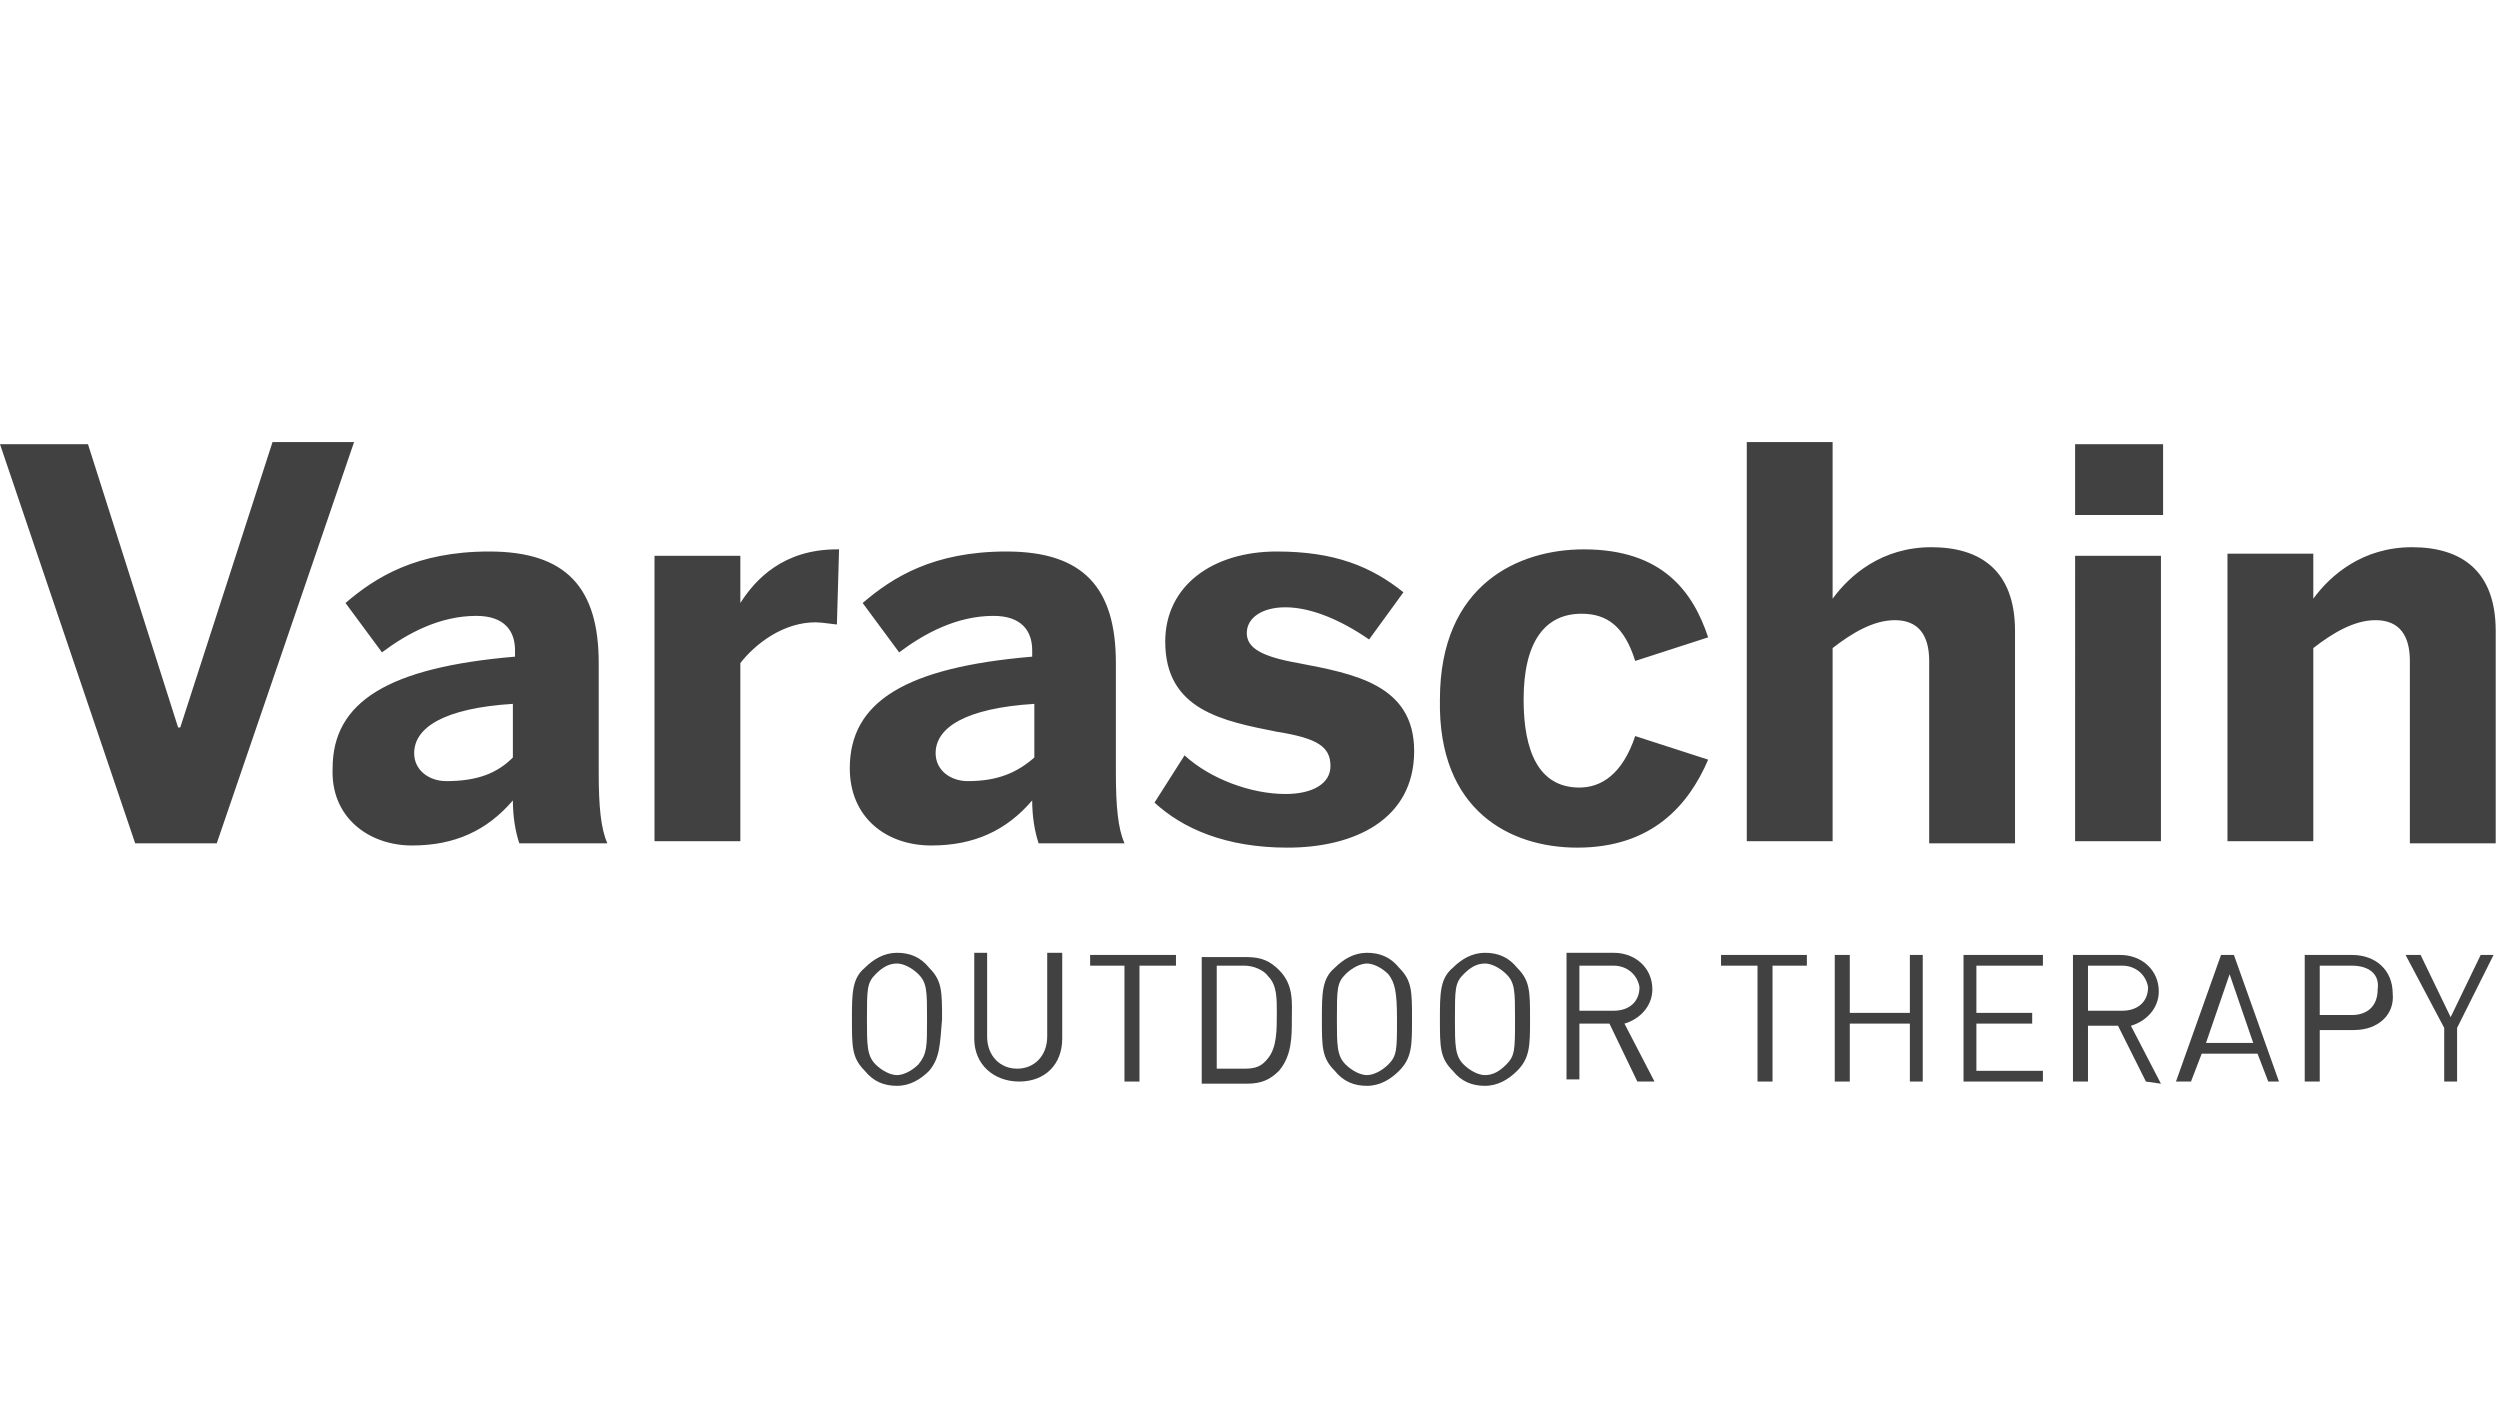 <?xml version="1.0" encoding="utf-8"?>
<!-- Generator: Adobe Illustrator 23.1.1, SVG Export Plug-In . SVG Version: 6.00 Build 0)  -->
<svg version="1.1" id="Livello_1" xmlns="http://www.w3.org/2000/svg" xmlns:xlink="http://www.w3.org/1999/xlink" x="0px" y="0px"
	 viewBox="0 0 116.5 65.6" style="enable-background:new 0 0 116.5 65.6;" xml:space="preserve">
<style type="text/css">
	.st0{fill:#414142;}
</style>
<title>MM_loghi_newTavola disegno 10</title>
<g>
	<path class="st0" d="M6.3,39.3h3.8l6.4-18.7h-3.8L8.4,33.9H8.3L4.1,20.7H0L6.3,39.3z M19.2,39.4c2,0,3.5-0.7,4.7-2.1
		c0,0.7,0.1,1.4,0.3,2h4.1c-0.3-0.7-0.4-1.7-0.4-3.3v-5.1c0-3.5-1.5-5.2-5.1-5.2c-3.4,0-5.3,1.2-6.7,2.4l1.7,2.3
		c1.2-0.9,2.7-1.7,4.4-1.7c1.3,0,1.8,0.7,1.8,1.6v0.3c-5.9,0.5-8.5,2.1-8.5,5.2C15.4,38.1,17.2,39.4,19.2,39.4 M20.8,36.4
		c-0.8,0-1.5-0.5-1.5-1.3c0-1.2,1.4-2.1,4.6-2.3v2.5C23.2,36,22.3,36.4,20.8,36.4 M30.5,39.2h4v-8.3c0.7-0.9,2-1.9,3.5-1.9
		c0.3,0,0.9,0.1,1,0.1l0.1-3.5h-0.1c-2.5,0-3.8,1.4-4.5,2.5l0,0v-2.2h-4L30.5,39.2L30.5,39.2z M43.4,39.4c2,0,3.5-0.7,4.7-2.1
		c0,0.7,0.1,1.4,0.3,2h4C52.1,38.6,52,37.6,52,36v-5.1c0-3.5-1.5-5.2-5.1-5.2c-3.4,0-5.3,1.2-6.7,2.4l1.7,2.3
		c1.2-0.9,2.7-1.7,4.4-1.7c1.3,0,1.8,0.7,1.8,1.6v0.3c-5.9,0.5-8.5,2.1-8.5,5.2C39.6,38.1,41.3,39.4,43.4,39.4 M45.1,36.4
		c-0.8,0-1.5-0.5-1.5-1.3c0-1.2,1.4-2.1,4.6-2.3v2.5C47.4,36,46.5,36.4,45.1,36.4 M60,39.5c3.1,0,5.9-1.3,5.9-4.5
		c0-3.1-2.8-3.6-5.4-4.1c-1.7-0.3-2.4-0.7-2.4-1.4c0-0.7,0.7-1.2,1.8-1.2c1.2,0,2.6,0.6,3.9,1.5l1.6-2.2c-1.5-1.2-3.2-1.9-5.9-1.9
		c-3,0-5.2,1.6-5.2,4.2c0,3.2,2.7,3.7,5.2,4.2c1.9,0.3,2.5,0.7,2.5,1.6c0,0.8-0.8,1.3-2.1,1.3c-1.6,0-3.5-0.7-4.7-1.8l-1.4,2.2
		C55.1,38.6,57.1,39.5,60,39.5 M73.5,39.5c3.5,0,5.2-2,6.1-4.1l-3.4-1.1c-0.6,1.8-1.6,2.4-2.6,2.4c-1.9,0-2.6-1.7-2.6-4.1
		c0-2.7,1-4,2.7-4c1.2,0,2,0.6,2.5,2.2l3.4-1.1c-0.7-2.1-2.1-4.1-5.8-4.1c-3,0-6.7,1.6-6.7,7C67,37.8,70.4,39.5,73.5,39.5
		 M81.4,39.2h4v-9c0.9-0.7,1.9-1.3,2.9-1.3c1.1,0,1.6,0.7,1.6,1.9v8.5h4v-9.9c0-2.8-1.6-3.9-3.9-3.9c-2.3,0-3.8,1.3-4.6,2.4v-7.3h-4
		V39.2z M96.7,24h4.1v-3.3h-4.1V24z M96.7,39.2h4V25.9h-4V39.2z M103.8,39.2h4v-9c0.9-0.7,1.9-1.3,2.9-1.3c1.1,0,1.6,0.7,1.6,1.9
		v8.5h4v-9.9c0-2.8-1.6-3.9-3.9-3.9s-3.8,1.3-4.6,2.4v-2.1h-4V39.2z"/>
	<path class="st0" d="M42.8,45.4c-0.3-0.3-0.7-0.5-1-0.5c-0.4,0-0.7,0.2-1,0.5c-0.4,0.4-0.4,0.7-0.4,2.1c0,1.2,0,1.7,0.4,2.1
		c0.3,0.3,0.7,0.5,1,0.5s0.7-0.2,1-0.5c0.4-0.5,0.4-0.8,0.4-2.1C43.2,46.2,43.2,45.8,42.8,45.4 M43.3,49.9c-0.4,0.4-0.9,0.7-1.5,0.7
		c-0.6,0-1.1-0.2-1.5-0.7c-0.6-0.6-0.6-1.1-0.6-2.4c0-1.2,0-1.9,0.6-2.4c0.4-0.4,0.9-0.7,1.5-0.7c0.6,0,1.1,0.2,1.5,0.7
		c0.6,0.6,0.6,1.1,0.6,2.4C43.8,48.7,43.8,49.3,43.3,49.9"/>
	<path class="st0" d="M47.5,50.4c-1.2,0-2.1-0.8-2.1-2v-4H46v3.9c0,0.9,0.6,1.5,1.4,1.5c0.8,0,1.4-0.6,1.4-1.5v-3.9h0.7v4
		C49.5,49.6,48.7,50.4,47.5,50.4"/>
	<polygon class="st0" points="53.1,45 53.1,50.4 52.4,50.4 52.4,45 50.8,45 50.8,44.5 54.8,44.5 54.8,45 	"/>
	<path class="st0" d="M59.1,45.5C58.9,45.2,58.4,45,58,45h-1.3v4.8H58c0.5,0,0.8-0.1,1.1-0.5c0.4-0.5,0.4-1.3,0.4-2.1
		C59.5,46.5,59.5,45.9,59.1,45.5 M59.6,49.9c-0.4,0.4-0.8,0.6-1.5,0.6h-2.1v-5.9h2.1c0.7,0,1.1,0.2,1.5,0.6c0.7,0.7,0.6,1.5,0.6,2.3
		S60.2,49.2,59.6,49.9"/>
	<path class="st0" d="M64.7,45.4c-0.3-0.3-0.7-0.5-1-0.5s-0.7,0.2-1,0.5c-0.4,0.4-0.4,0.7-0.4,2.1c0,1.2,0,1.7,0.4,2.1
		c0.3,0.3,0.7,0.5,1,0.5s0.7-0.2,1-0.5c0.4-0.4,0.4-0.7,0.4-2.1C65.1,46.2,65,45.8,64.7,45.4 M65.2,49.9c-0.4,0.4-0.9,0.7-1.5,0.7
		s-1.1-0.2-1.5-0.7c-0.6-0.6-0.6-1.1-0.6-2.4c0-1.2,0-1.9,0.6-2.4c0.4-0.4,0.9-0.7,1.5-0.7s1.1,0.2,1.5,0.7c0.6,0.6,0.6,1.1,0.6,2.4
		C65.8,48.7,65.8,49.3,65.2,49.9"/>
	<path class="st0" d="M70.2,45.4c-0.3-0.3-0.7-0.5-1-0.5c-0.4,0-0.7,0.2-1,0.5c-0.4,0.4-0.4,0.7-0.4,2.1c0,1.2,0,1.7,0.4,2.1
		c0.3,0.3,0.7,0.5,1,0.5c0.4,0,0.7-0.2,1-0.5c0.4-0.4,0.4-0.7,0.4-2.1C70.6,46.2,70.6,45.8,70.2,45.4 M70.7,49.9
		c-0.4,0.4-0.9,0.7-1.5,0.7c-0.6,0-1.1-0.2-1.5-0.7c-0.6-0.6-0.6-1.1-0.6-2.4c0-1.2,0-1.9,0.6-2.4c0.4-0.4,0.9-0.7,1.5-0.7
		c0.6,0,1.1,0.2,1.5,0.7c0.6,0.6,0.6,1.1,0.6,2.4C71.3,48.7,71.3,49.3,70.7,49.9"/>
	<path class="st0" d="M75.2,45h-1.6v2.1h1.6c0.7,0,1.2-0.4,1.2-1.1C76.3,45.4,75.8,45,75.2,45 M76.3,50.4L75,47.7h-1.4v2.6H73v-5.9
		h2.2c1,0,1.8,0.7,1.8,1.7c0,0.8-0.6,1.4-1.3,1.6l1.4,2.7H76.3z"/>
	<polygon class="st0" points="82.6,45 82.6,50.4 81.9,50.4 81.9,45 80.2,45 80.2,44.5 84.2,44.5 84.2,45 	"/>
	<polygon class="st0" points="89,50.4 89,47.7 86.2,47.7 86.2,50.4 85.5,50.4 85.5,44.5 86.2,44.5 86.2,47.2 89,47.2 89,44.5 
		89.6,44.5 89.6,50.4 	"/>
	<polygon class="st0" points="91.5,50.4 91.5,44.5 95.2,44.5 95.2,45 92.1,45 92.1,47.2 94.7,47.2 94.7,47.7 92.1,47.7 92.1,49.9 
		95.2,49.9 95.2,50.4 	"/>
	<path class="st0" d="M98.9,45h-1.6v2.1h1.6c0.7,0,1.2-0.4,1.2-1.1C100,45.4,99.5,45,98.9,45 M100,50.4l-1.3-2.6h-1.4v2.6h-0.7v-5.9
		h2.2c1,0,1.8,0.7,1.8,1.7c0,0.8-0.6,1.4-1.3,1.6l1.4,2.7L100,50.4L100,50.4z"/>
	<path class="st0" d="M103.9,45.4l-1.1,3.2h2.2L103.9,45.4z M105.7,50.4l-0.5-1.3h-2.6l-0.5,1.3h-0.7l2.1-5.9h0.6l2.1,5.9
		C106.4,50.4,105.7,50.4,105.7,50.4z"/>
	<path class="st0" d="M109.6,45h-1.5v2.3h1.5c0.7,0,1.2-0.4,1.2-1.2C110.9,45.4,110.4,45,109.6,45 M109.7,48h-1.6v2.4h-0.7v-5.9h2.2
		c1.1,0,1.9,0.7,1.9,1.8C111.6,47.3,110.8,48,109.7,48"/>
	<polygon class="st0" points="114.5,47.9 114.5,50.4 113.9,50.4 113.9,47.9 112.1,44.5 112.8,44.5 114.2,47.4 115.6,44.5 
		116.2,44.5 	"/>
</g>
</svg>

